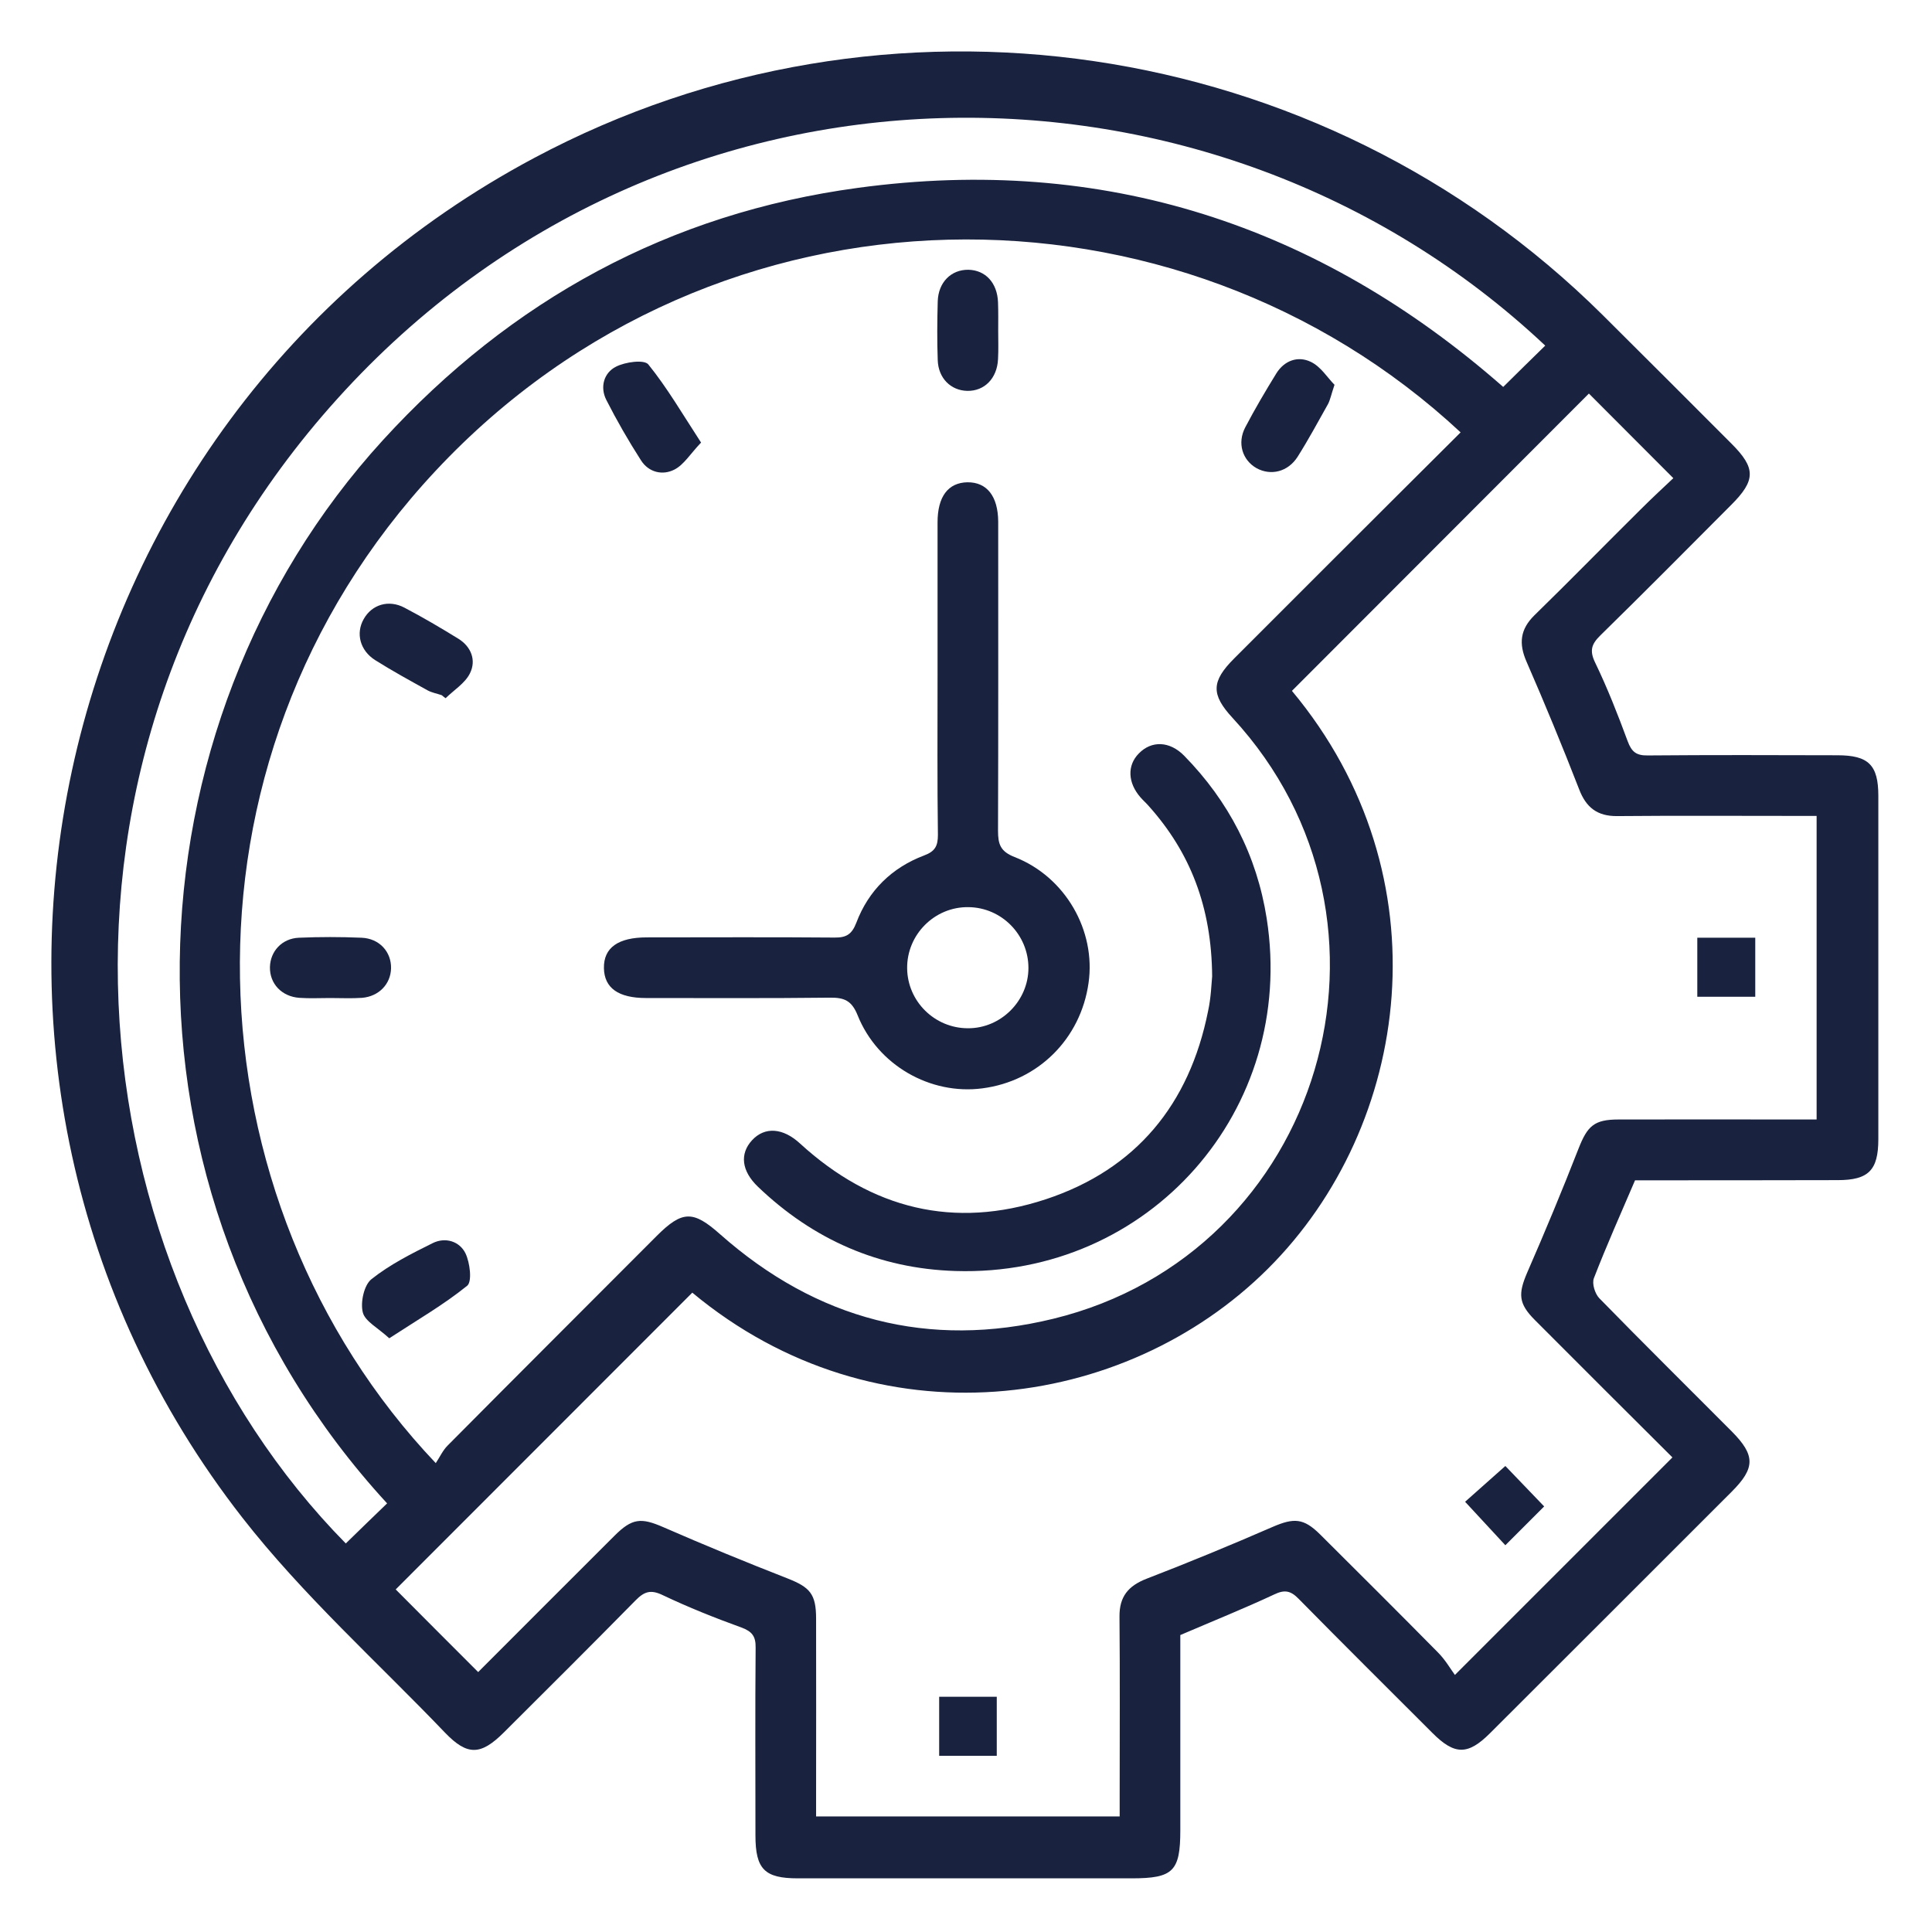 <?xml version="1.0" encoding="UTF-8"?> <svg xmlns="http://www.w3.org/2000/svg" xmlns:xlink="http://www.w3.org/1999/xlink" version="1.1" id="Capa_1" x="0px" y="0px" viewBox="0 0 1080 1080" style="enable-background:new 0 0 1080 1080;" xml:space="preserve"> <style type="text/css"> .st0{fill:#19223E;} </style> <g> <path class="st0" d="M914,659.8c-8.1,18.9-16,36.6-23,54.7c-1.2,3,0.6,8.7,3,11.2c24.4,25,49.3,49.6,74,74.4 c13.3,13.4,13.3,20.5,0,33.8c-45,45-90,90-135,134.9c-12.4,12.4-19.8,12.4-32.2,0c-25-25-50.1-49.9-74.9-75.1 c-4.4-4.5-7.8-5.2-13.6-2.4c-16.9,7.9-34.3,14.9-52.5,22.7c0,35.6,0,72.4,0,109.1c0,23-4,26.9-27.2,26.9c-62.2,0-124.4,0-186.6,0 c-18.6,0-23.7-5.1-23.7-24c0-35-0.2-70,0.1-105c0.1-6.3-2-9-7.9-11.2c-14.9-5.4-29.7-11.3-44-18.1c-6.8-3.3-10.4-2-15.3,3 c-24.3,24.7-48.8,49.1-73.4,73.6c-13,13-20.5,13.3-33,0.3c-38.1-39.8-79.6-77-113.3-120.2C-58.2,600.1,20.7,236.3,298.8,88.2 C494.9-16.3,738,19.4,895.9,176.1c24.1,23.9,48,47.9,72,71.9c13.7,13.7,13.7,20.5-0.4,34.5c-24.2,24.3-48.3,48.6-72.8,72.6 c-5,4.9-6.3,8.5-3,15.3c6.9,14.3,12.7,29.1,18.2,44c2.2,5.9,4.8,8,11.2,7.9c35.3-0.3,70.7-0.2,106-0.1c17.4,0,22.9,5.4,22.9,22.7 c0,64,0,128,0,191.9c0,17.4-5.5,22.9-22.7,22.9C989.5,659.8,951.7,659.8,914,659.8z M816.5,241.7c-157.8-147-415.2-147.4-573,21.5 c-152.9,163.6-138.7,408.5,0.1,554.7c2.2-3.3,3.9-7.1,6.6-9.8C289,769,328.1,730,367,691c14.5-14.5,20.5-14.4,35.6-1 c53.9,47.7,116.6,64.2,186.2,47.2c150.6-36.7,205.4-222,100.2-335.9c-12.1-13.1-11.9-20.4,0.9-33.2c19-19,38-38,57-57 C769.9,288.1,792.9,265.2,816.5,241.7z M722.2,386.2c86.4,103.6,66.7,243.3-13.5,323.1c-80.1,79.8-218.9,98.8-321.7,13.3 c-55.9,55.9-111.7,111.8-165.8,165.9c14.6,14.7,30.2,30.3,46.1,46.2c24.7-24.7,50.4-50.5,76.2-76.2c9.9-9.9,14.9-10.2,27.3-4.8 c22.9,10,46,19.5,69.3,28.6c12.7,5,16.1,8.7,16.1,22.6c0.1,33.2,0,66.4,0,99.7c0,3.7,0,7.4,0,10.8c57.4,0,113.1,0,169.7,0 c0-4.4,0-8.2,0-12c0-33.2,0.2-66.4-0.1-99.7c-0.1-11.2,4.9-17.2,15.2-21.2c23.6-9.1,47.1-18.8,70.3-28.9c12-5.2,17.4-5,26.6,4.1 c22,21.9,44.1,43.9,65.9,66c4.2,4.2,7.2,9.5,9.5,12.6c42-42,81.6-81.6,121.6-121.6c-25-24.9-51-50.8-76.9-76.8 c-9.2-9.2-9.4-14.6-4.3-26.5c10-22.9,19.6-46,28.7-69.3c5-12.7,8.7-16.3,22.4-16.3c33.2-0.1,66.4,0,99.6,0c3.7,0,7.4,0,11.1,0 c0-57.3,0-113,0-169.7c-4.3,0-8.1,0-11.9,0c-33.2,0-66.4-0.2-99.6,0.1c-11.1,0.1-17.4-4.8-21.3-15.1c-9.3-23.9-19.1-47.7-29.4-71.3 c-4.4-10.1-3.5-18,4.4-25.8c20-19.5,39.5-39.5,59.3-59.1c6.4-6.4,13.1-12.6,18.4-17.6c-16.8-16.8-32.3-32.4-47.2-47.3 C833.4,274.9,777.8,330.5,722.2,386.2z M863.8,193.2C678.5,18.8,372.8,18.6,188.6,222.9C7.1,424,42.3,709.5,193.3,862.8 c7.7-7.5,15.4-15,23.1-22.4C56.1,666.1,68.4,405.5,214,246.1c71.7-78.5,160.3-126.9,265.7-141.1c137.1-18.6,257.4,20.7,360.6,111.3 C848.3,208.4,855.8,201,863.8,193.2z"></path> <path class="st0" d="M524.1,377.8c0-28.6,0-57.2,0-85.8c0-14.4,5.9-22.2,16.7-22.4c10.9-0.1,17.1,7.8,17.2,22 c0,57.6,0.1,115.2-0.1,172.8c0,7.5,1.3,11.6,9.3,14.7c28.4,11.1,45.5,41.2,41.3,70.4c-4.4,31.2-28.2,54.9-59.4,58.9 c-29,3.8-58.5-12.9-69.7-40.9c-3.3-8.2-7.5-9.9-15.5-9.8c-34.3,0.4-68.5,0.2-102.8,0.2c-15.4,0-23.3-5.6-23.5-16.7 c-0.2-11.4,7.9-17.2,24-17.2c35,0,69.9-0.2,104.9,0.1c6.6,0.1,9.7-1.8,12.2-8.3c6.8-18,19.9-30.8,37.9-37.6 c6.2-2.3,7.7-5.4,7.7-11.5C523.9,437.1,524.1,407.5,524.1,377.8z M574.9,541.1c0-18.6-15-33.8-33.5-34 c-18.9-0.3-34.5,15.3-34.3,34.2c0.2,18.5,15.4,33.5,34,33.5C559.5,574.9,574.9,559.5,574.9,541.1z"></path> <path class="st0" d="M677.6,545.8c-0.3-38.8-12.2-69.3-35.6-95.4c-1.4-1.6-3-3-4.4-4.6c-7.2-8.2-7.6-17.9-1-24.6 c7.1-7.3,17.2-7,25.3,1.2c25,25.5,40.7,55.9,46.2,91.1c16.7,107-65.7,200.4-174,197c-42.6-1.3-79.5-17.5-110.4-47.1 c-9.2-8.8-10.3-18.4-3.3-26c7.1-7.7,17.3-7,26.9,1.9c39.9,36.5,86,48,137.3,31.1c50.5-16.7,80.3-53.1,90.7-105.1 C677,557.6,677.2,549.8,677.6,545.8z"></path> <path class="st0" d="M558,184.9c0,5.3,0.2,10.6-0.1,15.9c-0.5,10.7-7.6,17.9-17.2,17.7c-9.2-0.2-16.2-7.1-16.5-17.2 c-0.4-10.9-0.3-21.9,0-32.8c0.3-10.7,7.5-17.8,17.1-17.7c9.6,0.2,16.2,7.3,16.6,18.2C558.1,174.3,558,179.6,558,184.9z"></path> <path class="st0" d="M184.4,557.9c-5.7,0-11.3,0.3-17-0.1c-10-0.7-16.7-8-16.5-17.2c0.2-8.8,6.7-16,16.2-16.4 c11.6-0.5,23.3-0.5,35,0c10,0.4,16.7,7.9,16.5,17.1c-0.2,8.8-6.8,15.7-16.2,16.5C196.5,558.2,190.4,557.9,184.4,557.9z"></path> <path class="st0" d="M246.9,388.6c-2.7-0.9-5.5-1.4-7.9-2.7c-9.9-5.5-19.8-10.9-29.3-16.9c-8.5-5.4-10.9-15-6.4-22.9 c4.5-8.1,13.9-11.1,22.8-6.4c10.3,5.4,20.3,11.3,30.2,17.4c7.2,4.5,10,12.1,6.4,19.3c-2.7,5.5-8.9,9.3-13.6,13.9 C248.4,389.8,247.6,389.2,246.9,388.6z"></path> <path class="st0" d="M391.9,247.4c-6.1,6.4-9.6,12.4-14.9,15.1c-6.6,3.4-14.4,1.6-18.7-5.2c-7-10.9-13.5-22.2-19.4-33.8 c-3.6-7.2-1.3-15.1,5.4-18.5c5.2-2.7,15.8-4.1,18.1-1.3C373,216.8,381.6,231.6,391.9,247.4z"></path> <path class="st0" d="M746,215.1c-1.9,5.6-2.4,8.5-3.7,10.9c-5.5,9.8-10.9,19.8-16.9,29.3c-5.4,8.5-15,10.8-23,6.4 c-7.9-4.5-10.9-14-6.3-22.8c5.4-10.3,11.3-20.3,17.4-30.2c4.5-7.2,12.1-9.9,19.3-6.4C738.4,205,742.1,211.2,746,215.1z"></path> <path class="st0" d="M217.6,748.1c-6.4-5.9-13.6-9.5-14.8-14.5c-1.4-5.6,0.7-15.2,4.8-18.5c10.3-8.2,22.4-14.3,34.3-20.2 c7.1-3.5,15-1,18.3,5.7c2.5,5.2,3.8,15.7,1,18.1C248.1,729.3,233.4,737.8,217.6,748.1z"></path> <path class="st0" d="M863.2,842.1c-6.9,6.9-14.3,14.3-21.7,21.7c-7.5-8.1-14.8-16-22.5-24.3c6.4-5.7,14.5-12.9,22.5-20 C847.6,825.9,855,833.6,863.2,842.1z"></path> <path class="st0" d="M948.8,524.2c11.2,0,21.4,0,32.4,0c0,10.8,0,21.5,0,33c-10.4,0-21.1,0-32.4,0 C948.8,546.5,948.8,535.8,948.8,524.2z"></path> <path class="st0" d="M525,948.5c11.1,0,21.3,0,32.2,0c0,10.9,0,21.6,0,33c-10.5,0-21.2,0-32.2,0C525,970.4,525,959.5,525,948.5z"></path> </g> </svg> 